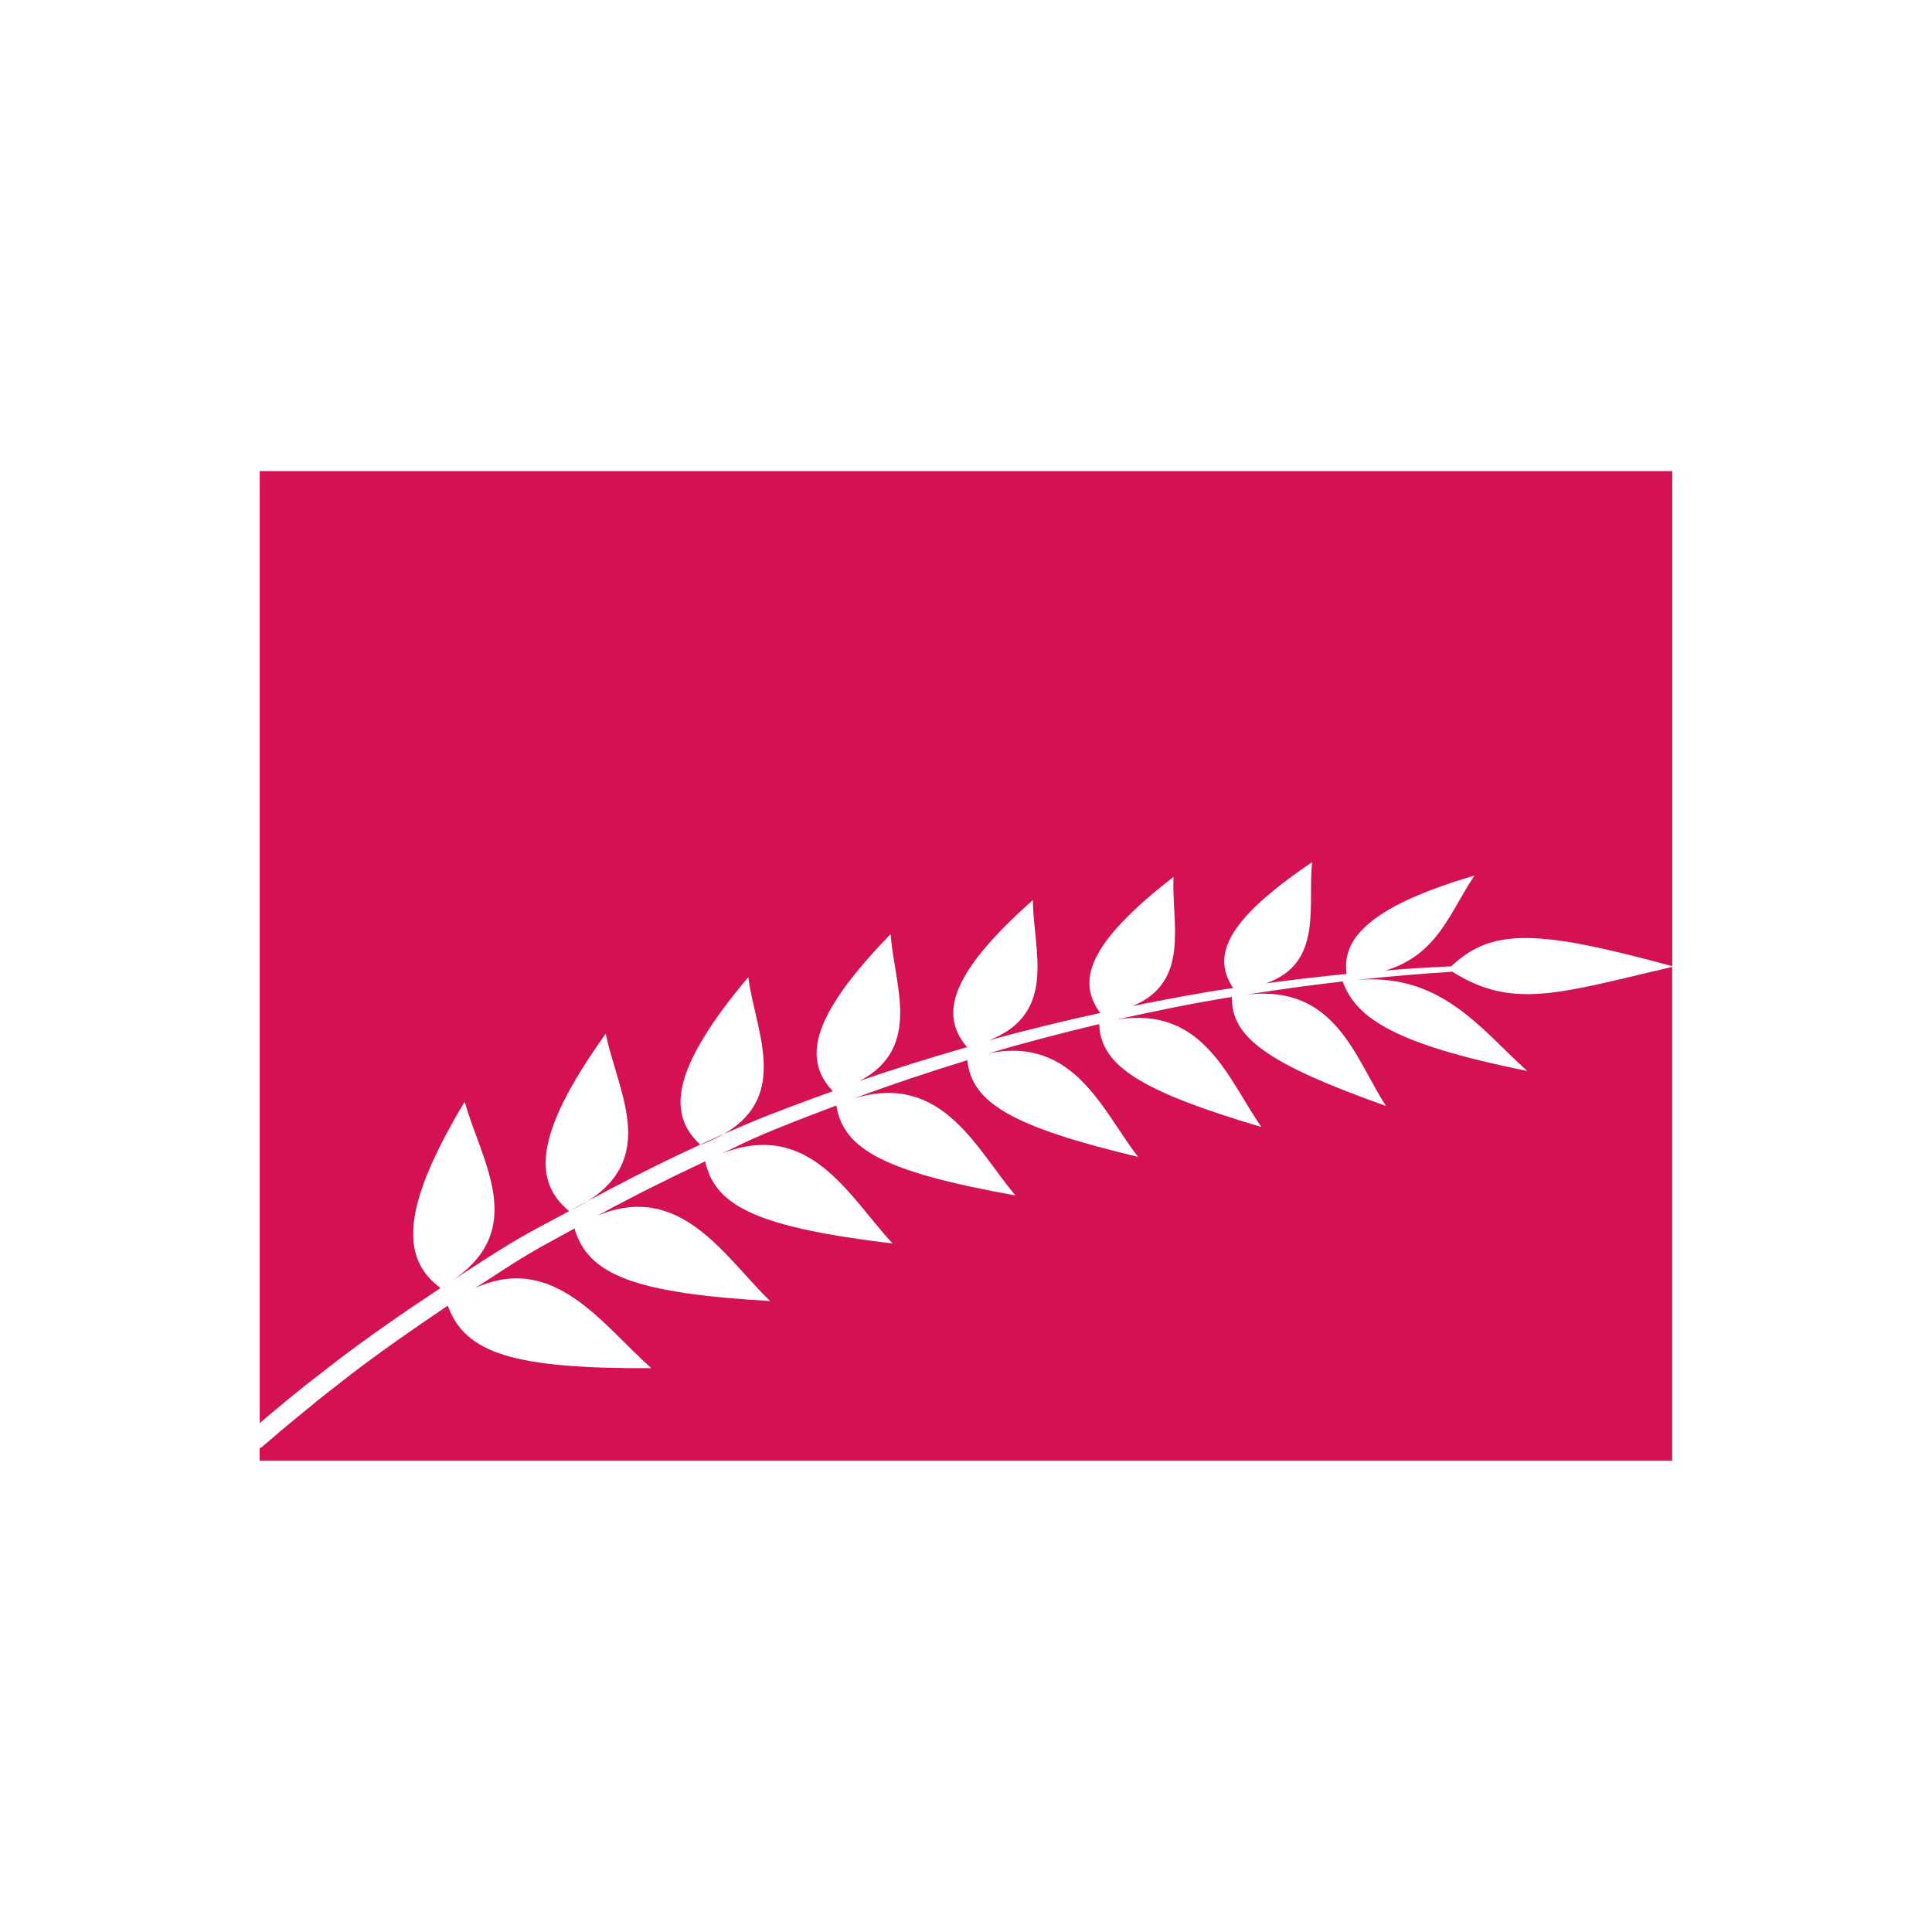 <?xml version="1.0" encoding="UTF-8"?>
<svg id="Ebene_2" data-name="Ebene 2" xmlns="http://www.w3.org/2000/svg" viewBox="0 0 260 260">
  <defs>
    <style>
      .cls-1 {
        fill: #fff;
      }

      .cls-2 {
        fill: #d31154;
      }
    </style>
  </defs>
  <g id="Ebene_1-2" data-name="Ebene 1">
    <g>
      <rect class="cls-1" x="0" y="0" width="260" height="260"/>
      <g>
        <path class="cls-2" d="m195.43,130.77c-1.55.09-3.64.24-6.37.47-1.99.17-4.37.4-6.91.68,11.66-1.22,17.06,6.52,23.38,12.21-17.4-3.53-23.02-6.94-24.83-12.05-3.87.44-8.22,1.02-12.98,1.78,12.04-1.45,14.63,8.56,18.79,14.97-16.05-5.71-20.85-9.27-20.72-14.67-4.86.79-10.07,1.82-15.49,3.05,11.76-1.92,15.01,8.15,19.46,14.46-16.48-4.9-21.61-8.29-21.84-13.85-4.88,1.16-9.85,2.45-14.94,3.95,11.57-2.41,15.36,7.7,20.18,13.92-16.96-4.06-22.4-7.26-22.98-13.01-5.07,1.55-10.13,3.24-15.21,5.13,11.88-3.57,16.41,6.86,21.69,13.07-17.49-3.15-23.15-6.14-24.11-12.11-3.75,1.44-7.51,2.83-11.16,4.45-1.44.63-2.78,1.34-4.2,1.99,11.91-4.61,17.17,5.99,22.94,12.14-17.87-2.17-23.9-4.89-25.23-11.06-5.02,2.35-9.85,4.77-14.51,7.31,11.23-4.7,17.17,5.62,23.25,11.49-18.19-1.07-24.48-3.48-26.33-9.77-2.08,1.17-4.3,2.31-6.28,3.5-2.51,1.5-4.71,3-7.05,4.51,10.64-4.88,17.29,5.21,23.68,10.79-18.51.09-25.06-1.98-27.4-8.41-4.77,3.2-9.24,6.34-13.09,9.29-6.56,5.1-3.27,2.58-7.04,5.61-1.87,1.53-3.29,2.75-4.25,3.58-.25.21-.46.39-.64.55-.1.09-.21.1-.3.15v1.69h190.1v-66.46c-15.14,3.53-21.44,5.81-29.62.63Z"/>
        <path class="cls-2" d="m38.4,188.62c3.76-3.04.52-.49,7.12-5.62,4.02-3.06,8.74-6.34,13.76-9.66-4.94-3.71-5.85-9.95,3.26-25.08,2.2,8.01,8.7,17.18-1.8,24.16,2.89-1.88,5.71-3.76,8.88-5.63,2.2-1.3,4.65-2.53,6.97-3.8-4.65-3.87-5.07-9.92,4.93-23.88,1.64,8.13,7.94,17.83-4.77,23.79,7.45-4.08,15.28-8.05,23.6-11.56,3.83-1.64,7.79-3.05,11.73-4.49-3.86-4.11-3.38-9.67,7.78-21.14.47,6.84,4.33,15.26-4.17,19.76,4.83-1.69,9.64-3.16,14.45-4.55-3.53-4.18-2.76-9.47,8.86-19.8.03,6.72,3.41,15.22-5.89,18.88,5.1-1.41,10.08-2.61,14.96-3.68-3.1-4.19-1.91-9.19,9.86-18.31-.31,6.15,2.38,14.12-5.52,17.38,4.54-.92,9-1.76,13.12-2.37.15-.02.27-.04.42-.06-2.79-4.19-1.27-8.9,10.63-16.93-.64,5.87,1.54,13.61-6.23,16.31,3.97-.54,7.6-.95,10.87-1.27-.63-4.4,2.46-8.92,17.21-13.24-3.27,4.8-4.88,10.65-11.98,12.78.8-.06,1.67-.14,2.39-.19,2.78-.2,4.94-.3,6.47-.38,5.57-5.33,12.06-4.81,29.74-.02V63.4H34.95v128.12c.92-.78,2.01-1.72,3.45-2.89Zm62.3-57.12c1.03,7.93,6.66,17.69-6.44,22.57-4.3-4.01-4.27-9.82,6.44-22.57Z"/>
      </g>
    </g>
  </g>
</svg>
